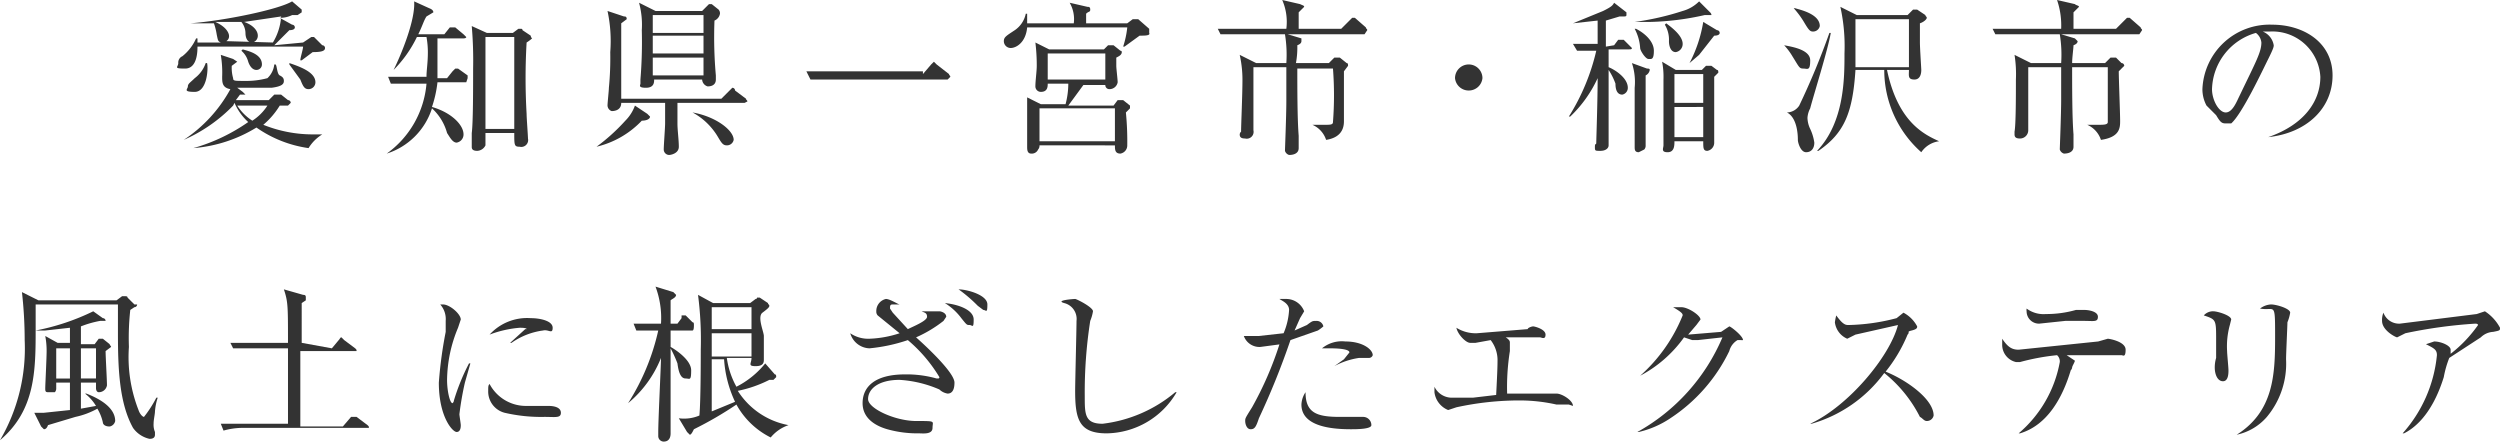 <svg xmlns="http://www.w3.org/2000/svg" viewBox="0 0 182.3 32.2"><path d="M22.1,3.1l.3-.2.3-.2h.2l.6.6a.2.2,0,0,1,.2.2c0,.2-.2.3-.9.3l-.8.6h-.1c0-.2.2-.8.2-1H14.4c0,.3,0,1.6-.9,1.6s-.5-.1-.5-.4a.5.5,0,0,1,.3-.5,3.45,3.45,0,0,0,1-1.3h.1v.3h1.7c-.2-.1-.2-.1-.3-.6a4.54,4.54,0,0,0-.2-.8H13.9c2.5-.2,6.4-1,7.4-1.6l.7.6V.9l-.3.2h-.4a2,2,0,0,1-.9.2l.9.5a.2.2,0,0,1,.2.2c0,.1-.1.2-.4.2L20,3.3ZM17,7.7a11.37,11.37,0,0,1-3.6,2.5h0a10.4,10.4,0,0,0,3.4-3.7c-.6-.1-.6-.5-.6-.9A7.78,7.78,0,0,0,16.1,4l.9.3.3.2-.4.3a2.74,2.74,0,0,0,.1.9c0,.2.1.2.8.2a5.94,5.94,0,0,0,1.7-.2,1.6,1.6,0,0,0,.5-1h.1c.1.1.1.7.3.8s.3.2.3.4-.1.4-.9.5H17.3l.4.3.2.2h-.4l-.3.4h2.4l.4-.4h.5l.5.4a.2.2,0,0,1,.2.2l-.2.2h-.6a5.75,5.75,0,0,1-1.2,1.4,9.65,9.65,0,0,0,3.6.7h.7a3,3,0,0,0-1,1,8.73,8.73,0,0,1-3.8-1.5,10.3,10.3,0,0,1-4.6,1.5h0a13.26,13.26,0,0,0,4-1.9,4.09,4.09,0,0,1-1-1.4ZM15.1,4.6c.1.4,0,2.1-.9,2.1s-.5-.2-.5-.4.2-.3.5-.6A2.32,2.32,0,0,0,15,4.6Zm4.8-1.5a4.16,4.16,0,0,0,.6-1.9l-2.7.4c.6.2,1,.6,1,1a.5.5,0,0,1-.4.5c-.4,0-.5-.4-.5-.7a1.33,1.33,0,0,0-.3-.8H15.7c.9.4,1,.9,1,1a.41.41,0,0,1-.2.4ZM17.3,7.7a3.61,3.61,0,0,0,1.1,1.1,3.61,3.61,0,0,0,1.1-1.1Zm.4-4.1c.3.1,1.4.3,1.4,1.1a.4.4,0,0,1-.4.4h0c-.3,0-.5-.3-.6-.6a1.58,1.58,0,0,0-.5-.8Zm3.4,1C22,4.9,23,5.3,23,6a.5.5,0,0,1-.5.5c-.3,0-.4-.2-.6-.7l-.8-1.1Z" style="fill:#333"/><path d="M34,6H31.9a8.52,8.52,0,0,1-.4,1.8c1.4.4,2.3,1.3,2.3,2a.6.6,0,0,1-.5.6c-.3,0-.5-.4-.7-.7a3.79,3.79,0,0,0-1.1-1.8,5.08,5.08,0,0,1-3.3,3.3h0a7,7,0,0,0,2.9-5.1H28.5l-.2-.5h2.8c0-.5.1-1,.1-1.8a6.27,6.27,0,0,0-.1-1.1h-.7a8.8,8.8,0,0,1-1.7,2.4h0c.5-1,1.6-3.6,1.5-5l1.1.5q.3.11.3.3l-.5.3c-.2.3-.3.7-.6,1.3h1.9l.4-.5h.4l.6.5.2.2c0,.1-.2.1-.2.1H31.9V5.7h.7l.4-.5.2-.2h.2l.7.5v.2Zm4.4-2.9a45.1,45.1,0,0,0,0,5.2c0,.3.1,1.6.1,1.8a.5.5,0,0,1-.37.6.45.45,0,0,1-.23,0c-.4,0-.4-.1-.4-1H35.4v.9a.7.7,0,0,1-.6.4c-.4,0-.4-.2-.4-.3v-1c.1-.7.1-3.3.1-4.7a29.19,29.19,0,0,0-.1-3.1l1.1.5h1.9l.4-.3H38a.09.09,0,0,1,.1.1l.6.4a.3.3,0,0,0,.1.2A3,3,0,0,1,38.4,3.1Zm-.9-.4H35.4V9.4h2.1Z" style="fill:#333"/><path d="M46.8,8.8a6.68,6.68,0,0,1-3.3,1.9h0a14,14,0,0,0,2.1-1.9,3,3,0,0,0,.7-1.1l.9.6.2.2C47.4,8.7,47.1,8.8,46.8,8.8Zm7.5-1.3H49.4V9c0,.5.1,1.2.1,1.7s-.6.6-.7.6a.4.4,0,0,1-.4-.4h0c0-.3.1-1.6.1-1.9V7.5H45.3c0,.6-.6.6-.7.6a.45.45,0,0,1-.3-.4c0-.2.1-1.1.1-1.3a22.52,22.52,0,0,0,.1-2.6,10.44,10.44,0,0,0-.2-3l1.2.4c.1,0,.2,0,.2.2l-.4.3V7.2h7.3l.6-.6.2-.2a.2.2,0,0,1,.2.2l.8.6c0,.1.1.1.1.2Zm-2.2-6a31.43,31.43,0,0,0,.1,4v.3c0,.5-.5.5-.6.5a.55.55,0,0,1-.4-.5H47.7c0,.2,0,.6-.6.6s-.4-.2-.4-.3V5.8a33.29,33.29,0,0,0,.1-3.6,6.14,6.14,0,0,0-.2-2l1.2.6h3.4l.3-.3.2-.2h.2l.5.4a.41.41,0,0,1,.1.3A.66.66,0,0,1,52.1,1.5Zm-.8-.4H47.6V2.4h3.7Zm0,1.5H47.6V3.9h3.7Zm0,1.6H47.6V5.5h3.7ZM53,10.6c-.3,0-.4-.2-.7-.7a4.82,4.82,0,0,0-1.8-1.7h0c1.7.3,3,1.3,3,2A.5.5,0,0,1,53,10.6Z" style="fill:#333"/><path d="M67.3,5.4l.6-.7.2-.2.2.2.9.7c0,.1.1.1.1.2l-.2.2h-10l-.3-.6h8.5Z" style="fill:#333"/><path d="M83.1,2.6,82,3.4h-.1A6.72,6.72,0,0,0,82.2,2H74.9c-.1,1.1-.8,1.5-1.2,1.5a.5.5,0,0,1-.5-.5c0-.3.2-.4.8-.8A1.92,1.92,0,0,0,74.8,1h.1v.7h3.4A2.38,2.38,0,0,0,78,.2l1.3.3c.1,0,.2,0,.2.2s-.1.1-.3.3v.7h3l.4-.3H83l.8.7v.3C83.9,2.6,83.5,2.6,83.1,2.6Zm-1,5.6a21.41,21.41,0,0,1,.1,2.4.6.6,0,0,1-.5.6c-.4,0-.4-.3-.4-.6H75.8a.41.41,0,0,1-.1.3.5.5,0,0,1-.5.3c-.3,0-.3-.3-.3-.5V7.1l1,.5h1.8a5.83,5.83,0,0,0,.2-1.5H76.4c0,.2,0,.6-.5.6a.4.4,0,0,1-.4-.4h0c0-.4.1-1.1.1-1.5a13.73,13.73,0,0,0-.1-1.7l1,.5h4l.3-.3h.4l.5.4a.09.09,0,0,1,.1.1c0,.2-.2.3-.4.4v.6c0,.2.1,1,.1,1.2a.6.6,0,0,1-.6.5.29.29,0,0,1-.3-.3H79L77.9,7.7h3.3l.3-.4h.4l.5.4v.2Zm-.8-.3H75.8v2.4h5.5Zm-.7-4H76.4V5.8h4.2Z" style="fill:#333"/><path d="M99.5,2.5H93.9l1,.3V3q0,.19-.3.3a6.28,6.28,0,0,1-.1,1.3h2.4l.4-.4h.4l.5.4c.1,0,.1.1.1.2l-.3.4V8.8c0,.3,0,1.2-1.3,1.4a1.81,1.81,0,0,0-1-1.1h.9c.4,0,.6,0,.6-.2a25.39,25.39,0,0,0,0-3.9H94.6c0,1.3,0,3.7.1,4.9v.9c0,.5-.6.5-.7.5a.45.45,0,0,1-.3-.3c0-.1.1-2.6.1-3.6V4.9H91.4V9.5a.5.5,0,0,1-.37.6.45.45,0,0,1-.23,0c-.3,0-.4-.1-.4-.3a.3.3,0,0,1,.1-.2c0-.5.1-2.7.1-3.8A8.34,8.34,0,0,0,90.4,4l1.2.6h2.2a9.22,9.22,0,0,0-.1-2.1H89l-.2-.4h5A4,4,0,0,0,93.5,0l1.3.3c.2.1.3.1.3.2l-.4.4V2.1h3.1l.6-.6.2-.2h.2l.8.7c0,.1.1.1.1.2Z" style="fill:#333"/><path d="M107.1,6.6a1,1,0,0,1-1-.9,1,1,0,0,1,2,0A1,1,0,0,1,107.1,6.6Z" style="fill:#333"/><path d="M117.7,3.3l.3-.4h.4l.4.4.2.2c0,.1-.1.1-.2.1h-1.5V4.9c.5.2,1.4.8,1.4,1.5a.5.5,0,0,1-.4.5c-.4,0-.5-.4-.5-.8a4.68,4.68,0,0,0-.5-1v5.5c0,.2-.2.4-.6.4s-.4,0-.4-.3.1-.1.1-.3.1-3.1.1-4.7a9.09,9.09,0,0,1-2,2.8h-.1a15.57,15.57,0,0,0,2-4.8H115l-.3-.5h1.8V1.5l-1.8.2h0l2.2-.9c.6-.3.7-.4.8-.6l.9.7v.2c0,.1-.1.1-.2.1h-.3l-1,.3V3.4ZM120.1,5c.1,0,.2,0,.2.1a.54.54,0,0,1-.3.4v5.1a.41.41,0,0,1-.1.3l-.4.2c-.3,0-.3-.2-.3-.4V6.4a4.39,4.39,0,0,0-.2-1.8ZM124.7.9a.3.3,0,0,1,.1.2h-.5a19.9,19.9,0,0,1-4,.5h-1.1a20,20,0,0,0,3.5-.8,2.71,2.71,0,0,0,1.2-.7Zm-5.4,1.2c.6.3,1.3.9,1.3,1.6s-.2.6-.4.6-.6-.6-.6-.8a3.42,3.42,0,0,0-.4-1.4Zm4.8,3,.3-.3h.4l.4.3c.1,0,.1.1.1.2l-.3.3v4.8a.6.6,0,0,1-.5.6c-.3,0-.3-.2-.3-.7h-2.1c0,.3,0,.8-.5.8s-.3-.3-.3-.5V5.8a5.66,5.66,0,0,0-.1-1.3l1,.6Zm-2.6-3.4c.4.3,1.2.9,1.2,1.5a.6.6,0,0,1-.5.6c-.4,0-.5-.5-.5-.8a2.11,2.11,0,0,0-.3-1.2Zm.6,3.7V7.5h2.1V5.4Zm0,2.4V10h2.1V7.8Zm3.1-5.6a.2.2,0,0,1,.2.2c0,.1-.1.2-.4.2L123.9,4l-.7.6h0a9.91,9.91,0,0,0,1-3Z" style="fill:#333"/><path d="M131.5,5c-.3,0-.3-.1-.8-.9a4.52,4.52,0,0,0-.6-.8h0c.5.1,1.9.3,1.9,1.1S131.8,5,131.5,5Zm.5,2.9a1.71,1.71,0,0,0-.2.7,2,2,0,0,0,.2.8,3.5,3.5,0,0,1,.3,1c0,.4-.2.7-.6.7s-.6-.7-.6-.9,0-1.6-.8-2h0a1.1,1.1,0,0,0,.9-.5,54.29,54.29,0,0,0,2.2-5.3h.1C133.3,3.6,132.2,7.1,132,7.9Zm.2-5.6c-.2,0-.3-.1-.6-.6a6.57,6.57,0,0,0-.8-1.1h.1c.3.1,1.8.4,1.8,1.3a.5.5,0,0,1-.5.4Zm7.9,8.8a8,8,0,0,1-2.7-6h-2.1c-.2,3.1-.8,4.6-2.7,5.9h-.1c2-2.1,2-5.3,2-7.1a13.42,13.42,0,0,0-.3-3.4l1.2.6h3.7l.4-.4h.3l.6.4c0,.1.1.1.1.2s-.2.3-.5.4V3.1c0,.4.1,1.9.1,2s0,.7-.5.7-.4-.3-.4-.7h-1.6c.8,3.8,2.7,4.7,3.8,5.2h0a1.86,1.86,0,0,0-1.3.8Zm-.9-9.7h-3.9V4.9h3.9Z" style="fill:#333"/><path d="M156,2.5h-5.7l1,.3.2.2q0,.19-.3.3c0,.2-.1.9-.1,1.3h2.4l.4-.4h.4l.4.4a.2.2,0,0,1,.2.2l-.4.4c0,.5.1,3.1.1,3.6s0,1.2-1.4,1.4a1.81,1.81,0,0,0-1-1.1h.8c.4,0,.7,0,.7-.2v-4h-2.6c0,1.3,0,3.7.1,4.9v.9c0,.5-.6.5-.7.5a.45.45,0,0,1-.3-.3c0-.1.1-2.6.1-3.6V4.9h-2.4V9.5a.6.6,0,0,1-.6.6h0c-.3,0-.4-.1-.4-.3V9.6c.1-.5.1-2.7.1-3.8a9.06,9.06,0,0,0-.1-1.8l1.2.6h2.2a9.22,9.22,0,0,0-.1-2.1h-4.7l-.2-.4h5A5.75,5.75,0,0,0,150,0l1.3.3c.1.1.3.1.3.2l-.4.4V2.1h3.1l.6-.6.2-.2h.2l.8.7c0,.1.1.1.1.2Z" style="fill:#333"/><path d="M165.4,10h0c2.6-.9,3.8-2.6,3.8-4.4a3.5,3.5,0,0,0-3.7-3.3H165a1.3,1.3,0,0,1,.8,1c0,.1,0,.2-.4,1s-1.9,4-2.7,4.7h-.4c-.3,0-.4-.1-.7-.6l-.7-.7a2.51,2.51,0,0,1-.3-1.2,4.9,4.9,0,0,1,5.09-4.7h0c2.3,0,4.4,1.3,4.4,3.7S168.2,9.7,165.4,10Zm-.9-7.6a4.39,4.39,0,0,0-3.2,4.1c0,.8.5,1.7,1,1.7s.8-.8,1-1.2c1.2-2.5,1.6-3.2,1.6-3.9a1,1,0,0,0-.4-.7Z" style="fill:#333"/><path d="M11.3,30c0,.2-.1.6-.1.9a1.36,1.36,0,0,0,.1.6v.2c0,.3-.3.3-.4.3a2,2,0,0,1-1.2-.8c-1-1.8-1.1-4.3-1.1-6.9V22.2h-6v1.7c0,3.1,0,6-2.6,8.2H0a13.24,13.24,0,0,0,1.8-7.3,31.45,31.45,0,0,0-.2-3.5l1.2.6H8.5l.4-.3h.2c.1,0,.2,0,.2.1l.5.5H10a.2.2,0,0,1-.2.2l-.3.2a18.76,18.76,0,0,0-.1,2.7,10.61,10.61,0,0,0,.7,4.6c.1.3.3.5.4.5a8.51,8.51,0,0,0,.9-1.4h.1A4.22,4.22,0,0,0,11.3,30ZM8,31.1c-.4,0-.5-.2-.5-.3a3.33,3.33,0,0,0-.4-1,5.73,5.73,0,0,1-1.6.6l-2,.6q-.1.3-.3.3L3,31.1l-.5-1h.7l1.9-.2v-2h-1v.4a.41.41,0,0,1-.1.3H3.5c-.2,0-.2-.1-.2-.3s.1-2.2.1-2.7a5.77,5.77,0,0,0-.1-1.1l.9.5h.9V23.9l-1.8.2H2.6a16.73,16.73,0,0,0,4.2-1.4l.7.5a.2.2,0,0,1,.2.2H7.3a7.47,7.47,0,0,0-1.4.4v1.3h1l.3-.4h.3l.5.4c0,.1.1.1.1.2l-.4.3c0,.4.1,2.1.1,2.5a.6.6,0,0,1-.6.5c-.1,0-.2-.1-.2-.3v-.4H5.9v1.9L7,29.6a3.28,3.28,0,0,0-.8-.9h.1c1.8.7,2.1,1.5,2.1,2A.51.51,0,0,1,8,31.1ZM5.1,25.4h-1v2.2h1Zm1.9,0H5.9v2.2H7Z" style="fill:#333"/><path d="M24.2,25.4l.5-.6c.1-.1.1-.2.2-.2l.2.2.8.6c.1.1.1.1.1.2H21.9v5.5H25l.6-.7H26l.8.6c.1.1.1.1.1.2H17.7a5.09,5.09,0,0,0-1.4.2l-.2-.5H21V25.4H17l-.2-.4H21c0-2.7,0-3-.3-3.9l1.4.4c.2,0,.2.1.2.2v.2l-.3.2V25Z" style="fill:#333"/><path d="M33.9,27.9a22.57,22.57,0,0,0-.4,2.3c0,.1.1.7.1.8s0,.5-.3.5S32,30.4,32,27.9a30.73,30.73,0,0,1,.5-3.7v-.8a1.6,1.6,0,0,0-.4-1.2h.2c.5,0,1.3.7,1.3,1.1l-.2.6a10.1,10.1,0,0,0-.8,3.8c0,.8.2,1.7.4,1.7a.3.3,0,0,0,.1-.2,15.45,15.45,0,0,1,1.1-2.7h.1Zm5.8,2.5a11.76,11.76,0,0,1-2.9-.3,1.6,1.6,0,0,1-1.2-1.6c0-.3,0-.4.1-.5a3,3,0,0,0,2.7,1.6H40c.4,0,.9.1.9.5S40.5,30.4,39.7,30.4Zm-.1-6.3a5.17,5.17,0,0,0-2.3.9h-.1l1.1-1h.1c0-.1-.4-.1-.5-.1a8,8,0,0,0-2.2.5,3.7,3.7,0,0,1,3-1.2c.7,0,1.6.2,1.6.7S40,24,39.6,24.1Z" style="fill:#333"/><path d="M50.5,24.1H48.9v1.2c.2.1,1.5.9,1.5,1.7s-.1.6-.4.6-.5-.3-.6-1.1a9.06,9.06,0,0,0-.5-1.1v6.2c0,.1,0,.6-.5.6a.4.4,0,0,1-.4-.4h0v-.3c0-.9.2-4.9.2-5.4a8.29,8.29,0,0,1-2.4,3.3h0A16.55,16.55,0,0,0,48,24.1H46.4l-.2-.5h2a6.53,6.53,0,0,0-.4-2.7l1.3.4.2.2c0,.2-.3.3-.4.4v1.7h.5l.3-.4V23H50l.5.5c.1,0,.1.1.1.2S50.6,24.1,50.5,24.1Zm5.7,7.8a5.79,5.79,0,0,1-2.5-2.4,26.59,26.59,0,0,1-3.1,1.8c-.1.2-.2.4-.3.4l-.2-.2-.6-1a2.85,2.85,0,0,0,1.5-.2c.1-1,.1-4.4.1-4.8a25.47,25.47,0,0,0-.2-4l1.1.6h2.7l.4-.3a.09.09,0,0,0,.1-.1h.2l.6.4c0,.1.1.1.1.2s-.1.2-.5.5.1,1.4.1,1.7v1.7c0,.2,0,.5-.6.5s-.3-.2-.3-.6H53a6,6,0,0,0,.7,2.1,6.41,6.41,0,0,0,2.1-1.7l.7.8c.1,0,.1.1.1.2l-.2.2h-.3a9,9,0,0,1-2.3.8A5.57,5.57,0,0,0,57.5,31h0A2.89,2.89,0,0,0,56.2,31.9Zm-1.4-9.5H51.9V24h2.9Zm0,1.9H51.9V26h2.9Zm-2,1.9h-.9V30l1.7-.7A8.56,8.56,0,0,1,52.8,26.2Z" style="fill:#333"/><path d="M69.1,28.7a1.11,1.11,0,0,1-.6-.3,8.56,8.56,0,0,0-2.9-.7c-1.6,0-2.3.7-2.3,1.4s2,1.6,3.5,1.6,1.2,0,1.2.5-.7.4-1,.4a8.12,8.12,0,0,1-2.3-.3c-.7-.2-1.8-.7-1.8-1.9s.9-2.1,3.1-2.1a8.12,8.12,0,0,1,2.3.3h.1a.09.09,0,0,0,.1-.1,10.81,10.81,0,0,0-2.3-2.7,12.27,12.27,0,0,1-2.8.6A1.51,1.51,0,0,1,62,24.3a2.32,2.32,0,0,0,1.4.4,7.84,7.84,0,0,0,2.2-.4L64,23a.41.41,0,0,1-.1-.3.9.9,0,0,1,.7-.9c.3,0,.9.4,1,.4h-.5c-.2,0-.2.1-.2.3l.2.3L66.2,24c.4-.2,1.4-.6,1.4-.9s-.2-.3-.4-.4h1.3c.1,0,.5.1.5.4l-.2.3a9.23,9.23,0,0,1-2,1.2c.9.8,2.8,2.6,2.8,3.3S69.3,28.7,69.1,28.7Zm1.6-5c-.2,0-.2,0-.6-.5a4.34,4.34,0,0,0-1.2-1.1c1,.1,2.1.5,2.1,1.2S70.9,23.7,70.7,23.7Zm1-1.1-.4-.3a10.68,10.68,0,0,0-1.4-1.2c.6,0,2.1.4,2.1,1.1S71.9,22.6,71.7,22.6Z" style="fill:#333"/><path d="M80.7,31.6c-2,0-2.3-1-2.3-3.1,0-.6.1-4.5.1-5.1a1.19,1.19,0,0,0-.9-1.3c-.7-.2.7-.3.8-.3s1.3.6,1.3.9a3.1,3.1,0,0,1-.2.7,33.77,33.77,0,0,0-.4,5.5c0,1.3,0,2,1.3,2a10.07,10.07,0,0,0,5.3-2.3h.1A6,6,0,0,1,80.7,31.6Z" style="fill:#333"/><path d="M96.1,24.1l-2,.7a56.09,56.09,0,0,1-2.3,5.7c-.2.6-.3.8-.6.8s-.4-.4-.4-.6,0-.2.5-1a24.72,24.72,0,0,0,2-4.6h.1l-1.5.2a1.21,1.21,0,0,1-1.2-.8h1.1l1.8-.2a5,5,0,0,0,.4-1.7c0-.5-.6-.7-.7-.8h.5a1.4,1.4,0,0,1,1.3.9l-.3.5-.4.9.9-.4c.4-.3.4-.3.7-.3a.5.5,0,0,1,.5.4A3,3,0,0,1,96.1,24.1Zm2.4,7.2c-1.4,0-3.6-.2-3.6-1.8a1.73,1.73,0,0,1,.3-.9c0,1.5.8,1.8,2.5,1.8h1.7a.6.6,0,0,1,.6.6C100,31.3,98.9,31.3,98.5,31.3Zm1.3-5.2h-.7a5.46,5.46,0,0,0-1.8.6h0l.7-.5.4-.5c0-.3-1.2-.3-1.4-.3h-.6a2.28,2.28,0,0,1,1.7-.5c1.3,0,2,.6,2,1A.29.29,0,0,1,99.8,26.1Z" style="fill:#333"/><path d="M114.4,29.5h-.9a12.28,12.28,0,0,0-2.7-.3,21.53,21.53,0,0,0-4.6.5l-.6.2a1.61,1.61,0,0,1-1-1.3v-.4a1.41,1.41,0,0,0,1.3.8h1.5l1.7-.2c.1-1.9.1-2.3.1-2.6a2.39,2.39,0,0,0-.5-1.4l-1.1.2h-.4c-.3,0-.9-.6-1-1.1a2.65,2.65,0,0,0,1.5.4l3.7-.3c0-.1.3-.2.4-.2s.9.2.9.6-.3.2-.4.2h-2.5c.3.2.3.3.3.4v.6a16.89,16.89,0,0,0-.2,3.1h3.6c.4,0,1.2.5,1.2.9Z" style="fill:#333"/><path d="M126.7,24.8a1.31,1.31,0,0,0-.6.8,12.19,12.19,0,0,1-4.3,4.9,6.94,6.94,0,0,1-2.3,1h-.1a14.26,14.26,0,0,0,6.2-6.9l-1.8.2h-.4l-.6-.2a9.17,9.17,0,0,1-3.2,2.8h0a11.76,11.76,0,0,0,3.1-4.4c0-.1,0-.2-.7-.6h.6c.5,0,1.4.6,1.4.9l-.3.4-.6.7,2.4-.2.6-.4c.1,0,1,.7,1,1Z" style="fill:#333"/><path d="M140.5,30.7c-.2,0-.3-.2-.5-.3a9.71,9.71,0,0,0-2.6-3.2,10,10,0,0,1-5.3,3.7H132c2.8-1.3,5.8-4.9,6.4-7.2l-3.1.7-.6.3a1.5,1.5,0,0,1-.9-1.2,4,4,0,0,1,.1-.5c.5.7.7.7.9.7a14.78,14.78,0,0,0,3.5-.5l.5-.4a2.41,2.41,0,0,1,1,1c0,.1,0,.2-.4.3s-.1.1-.3.3a11,11,0,0,1-1.6,2.7c1.5.6,3.5,2,3.5,3.2A.5.5,0,0,1,140.5,30.7Z" style="fill:#333"/><path d="M154.7,25.9h-4l.6.4h0c0,.1-.2.4-.2.5a.35.35,0,0,1-.1.2c-.6,2-1.7,4-3.7,4.6h-.1a8.91,8.91,0,0,0,3-5.2.6.6,0,0,0-.2-.5,16.46,16.46,0,0,0-2.7.5H147a1.29,1.29,0,0,1-1-1.3v-.4c.4.6.7.8,1.2.8l5.8-.6.7-.2c.1,0,1.3.2,1.3.8S154.8,25.9,154.7,25.9ZM152,23.4h-1.4l-1.9.2a.9.9,0,0,1-.92-.88.82.82,0,0,1,0-.22,2.06,2.06,0,0,0,1.4.4,7.84,7.84,0,0,0,2.2-.3h.6c.3,0,1,.1,1,.5s-.3.3-1,.3Z" style="fill:#333"/><path d="M162.6,23.7a5.81,5.81,0,0,0-.2,1.9c0,.2.1,1.2.1,1.4s0,.8-.4.8-.6-.5-.6-1a2.44,2.44,0,0,1,.1-.7V24.8c0-1.5,0-1.5-.9-1.8a.89.89,0,0,1,.7-.3c.3,0,1.3.3,1.3.6Zm4.2-.2c0,.2-.1,2.3-.1,2.7a6.06,6.06,0,0,1-1.4,4.2,4,4,0,0,1-2.2,1.3h0c2.7-1.7,2.8-4.4,2.8-7.1s0-1.9-1.1-2.1a1.46,1.46,0,0,1,.8-.3c.4,0,1.4.3,1.4.6A3.1,3.1,0,0,1,166.8,23.5Z" style="fill:#333"/><path d="M181.8,24.2a1.38,1.38,0,0,0-.9.4l-2.3,1.5a7.47,7.47,0,0,0-.4,1.4c-.9,2.9-2.3,3.8-2.9,4.1h-.1a10,10,0,0,0,2.5-5.7c0-.4-.2-.5-.8-.8l.6-.2c.5,0,1.2.3,1.2.6v.3a9.72,9.72,0,0,0,2-2.1s0-.1-.2-.1a35,35,0,0,0-5.1.7l-.6.3c-.1,0-1.1-.5-1.1-1.2a1.36,1.36,0,0,1,.1-.6,1.21,1.21,0,0,0,1.2.8l5.6-.7.6-.2a3.25,3.25,0,0,1,1.1,1.2C182.3,24.1,182.3,24.1,181.8,24.2Z" style="fill:#333"/></svg>